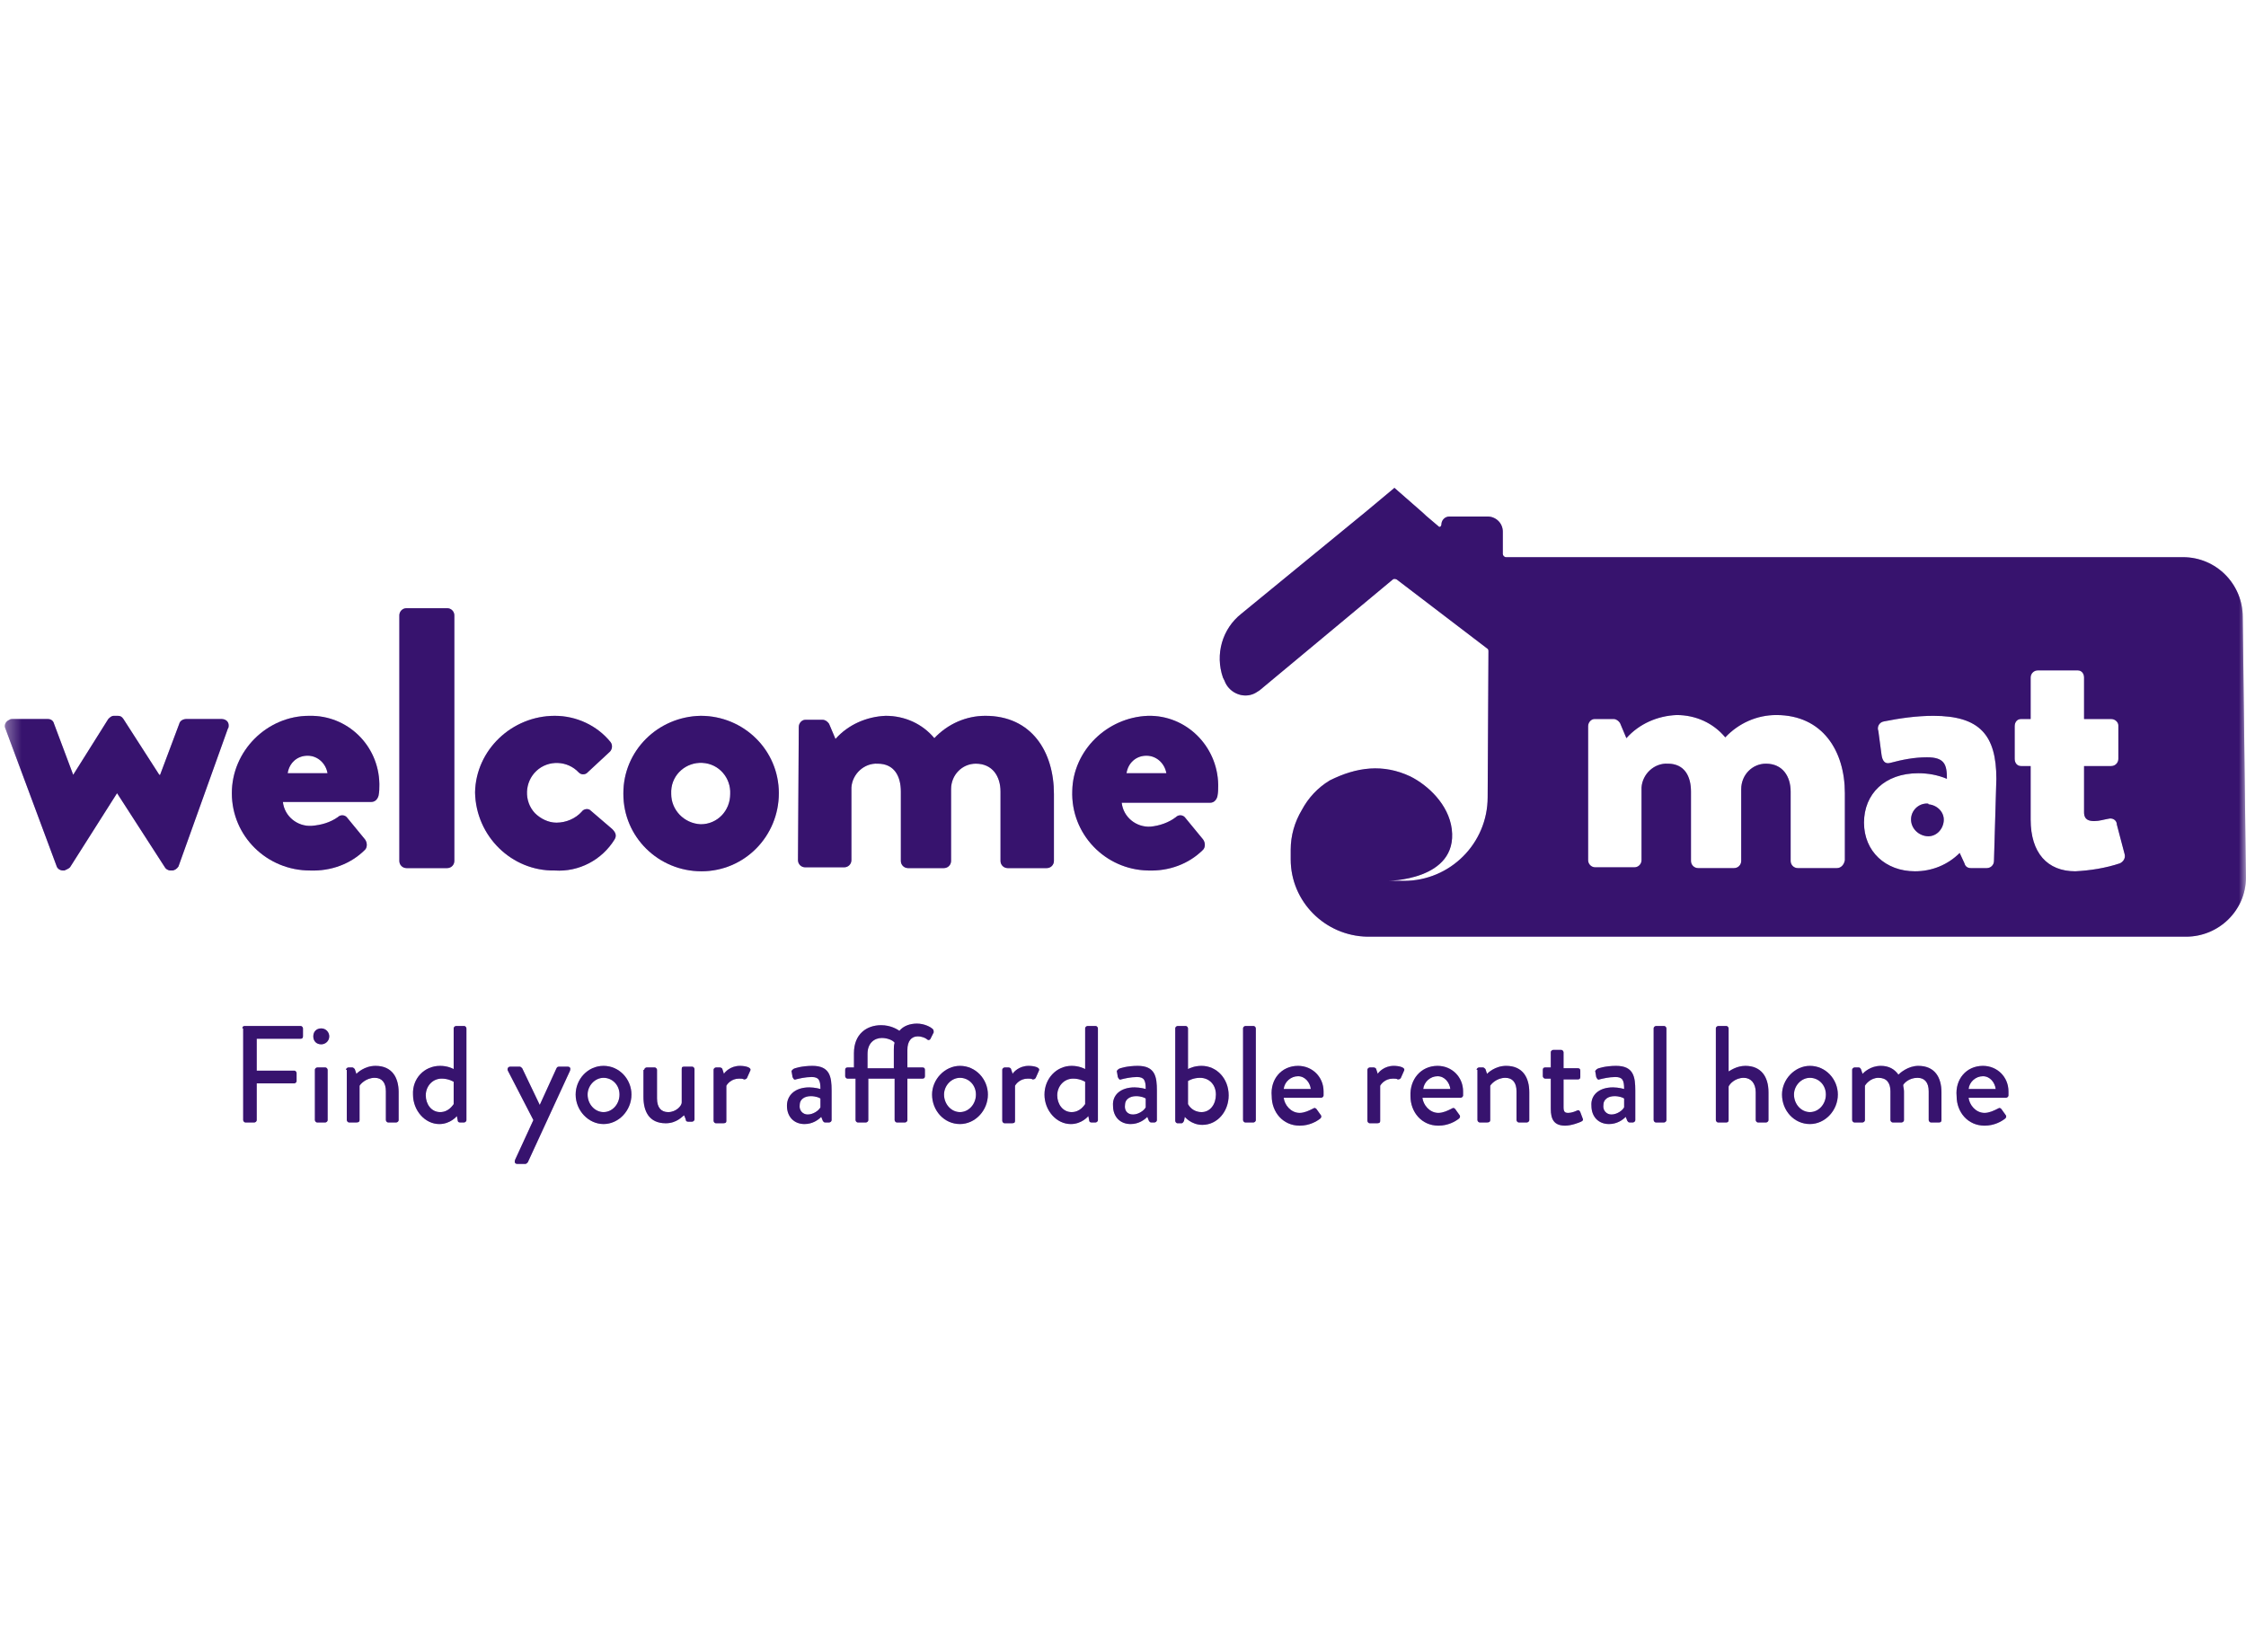 <svg width="155" height="114" viewBox="0 0 155 114" fill="none" xmlns="http://www.w3.org/2000/svg">
<g id="welcomeMat" clip-path="url(#clip0_493_4953)">
<g id="Clip path group">
<mask id="mask0_493_4953" style="mask-type:luminance" maskUnits="userSpaceOnUse" x="0" y="0" width="155" height="114">
<g id="clip0_1135_7239">
<path id="Vector" d="M154.999 0H0.332V114H154.999V0Z" fill="white"/>
</g>
</mask>
<g mask="url(#mask0_493_4953)">
<g id="Group">
<g id="Vector_2">
<path d="M132.985 55.458C132.379 55.458 131.884 55.953 131.884 56.559C131.884 57.164 132.379 57.659 132.985 57.714C133.59 57.769 134.085 57.274 134.14 56.669C134.195 56.063 133.7 55.568 133.095 55.513C133.095 55.458 133.04 55.458 132.985 55.458ZM132.985 55.458C132.379 55.458 131.884 55.953 131.884 56.559C131.884 57.164 132.379 57.659 132.985 57.714C133.59 57.769 134.085 57.274 134.14 56.669C134.195 56.063 133.7 55.568 133.095 55.513C133.095 55.458 133.04 55.458 132.985 55.458ZM154.775 42.582C154.775 40.326 152.959 38.455 150.648 38.455H103.931C103.821 38.455 103.711 38.345 103.711 38.235V36.694C103.711 36.089 103.216 35.649 102.666 35.649H100.024C99.694 35.649 99.474 35.924 99.474 36.199C99.474 36.254 99.419 36.364 99.364 36.364C99.309 36.364 99.309 36.364 99.254 36.309L98.153 35.374L98.429 35.594L96.228 33.668L96.173 33.723L94.192 35.374L85.663 42.362C84.342 43.407 83.847 45.168 84.397 46.764L84.507 46.984C84.782 47.754 85.663 48.195 86.433 47.919C86.598 47.864 86.763 47.754 86.928 47.644L96.118 39.996C96.173 39.941 96.283 39.941 96.393 39.996L102.666 44.783C102.721 44.838 102.721 44.893 102.721 44.948L102.666 55.018C102.666 58.209 100.079 60.795 96.888 60.795H95.732C95.732 60.795 100.63 60.795 100.189 57.219C99.969 55.513 98.539 54.192 97.328 53.587C95.457 52.707 93.641 52.927 91.771 53.862C90.945 54.358 90.285 55.073 89.845 55.898C89.35 56.724 89.074 57.659 89.074 58.65V59.31C89.074 62.226 91.44 64.592 94.357 64.647H150.868C153.124 64.647 154.995 62.831 154.995 60.575L154.775 42.582ZM126.767 59.915H124.07C123.795 59.915 123.575 59.695 123.575 59.42V54.633C123.575 53.587 123.025 52.707 121.869 52.707C120.934 52.707 120.164 53.477 120.164 54.468V59.42C120.164 59.695 119.944 59.915 119.668 59.915H117.192C116.917 59.915 116.697 59.695 116.697 59.42V54.633C116.697 53.587 116.257 52.707 115.101 52.707C114.166 52.652 113.34 53.422 113.285 54.358C113.285 54.413 113.285 54.413 113.285 54.468V59.365C113.285 59.64 113.065 59.86 112.79 59.86H110.094C109.819 59.86 109.599 59.64 109.599 59.365V50.12C109.599 49.845 109.819 49.625 110.039 49.625C110.039 49.625 110.039 49.625 110.094 49.625H111.36C111.525 49.625 111.69 49.735 111.8 49.9L112.24 50.946C113.12 49.956 114.386 49.405 115.707 49.35C117.027 49.35 118.238 49.9 119.063 50.891C119.999 49.9 121.264 49.35 122.585 49.35C125.776 49.35 127.317 51.826 127.317 54.743V59.365C127.262 59.695 127.042 59.915 126.767 59.915ZM137.607 59.42C137.607 59.695 137.387 59.915 137.111 59.915H136.011C135.791 59.915 135.626 59.805 135.571 59.585L135.241 58.87C134.415 59.695 133.315 60.135 132.159 60.135C130.123 60.135 128.638 58.76 128.638 56.779C128.638 54.798 130.068 53.367 132.379 53.367C133.04 53.367 133.7 53.477 134.36 53.752C134.36 52.762 134.195 52.267 132.985 52.267C132.104 52.267 131.279 52.432 130.453 52.652C130.068 52.762 129.903 52.487 129.848 52.101L129.628 50.451C129.518 50.176 129.683 49.845 130.013 49.79C131.114 49.57 132.269 49.405 133.425 49.405C136.616 49.405 137.772 50.726 137.772 53.752L137.607 59.42ZM146.301 59.585C145.31 59.915 144.265 60.08 143.219 60.135C141.293 60.135 140.138 58.87 140.138 56.559V52.872H139.477C139.202 52.872 139.037 52.652 139.037 52.377V50.12C139.037 49.845 139.202 49.625 139.477 49.625H140.138V46.764C140.138 46.489 140.358 46.269 140.633 46.269H143.384C143.659 46.269 143.824 46.489 143.824 46.764V49.625H145.695C145.97 49.625 146.191 49.845 146.191 50.066C146.191 50.066 146.191 50.066 146.191 50.12V52.377C146.191 52.652 145.97 52.872 145.695 52.872H143.824V56.063C143.824 56.614 144.21 56.669 144.54 56.669C144.87 56.669 145.2 56.559 145.53 56.504C145.75 56.448 146.025 56.559 146.081 56.834C146.081 56.834 146.081 56.834 146.081 56.889L146.631 58.98C146.686 59.255 146.521 59.475 146.301 59.585ZM132.985 55.458C132.379 55.458 131.884 55.953 131.884 56.559C131.884 57.164 132.379 57.659 132.985 57.714C133.59 57.769 134.085 57.274 134.14 56.669C134.195 56.063 133.7 55.568 133.095 55.513C133.095 55.458 133.04 55.458 132.985 55.458Z" fill="#5C1FB7"/>
<path d="M132.985 55.458C132.379 55.458 131.884 55.953 131.884 56.559C131.884 57.164 132.379 57.659 132.985 57.714C133.59 57.769 134.085 57.274 134.14 56.669C134.195 56.063 133.7 55.568 133.095 55.513C133.095 55.458 133.04 55.458 132.985 55.458ZM132.985 55.458C132.379 55.458 131.884 55.953 131.884 56.559C131.884 57.164 132.379 57.659 132.985 57.714C133.59 57.769 134.085 57.274 134.14 56.669C134.195 56.063 133.7 55.568 133.095 55.513C133.095 55.458 133.04 55.458 132.985 55.458ZM154.775 42.582C154.775 40.326 152.959 38.455 150.648 38.455H103.931C103.821 38.455 103.711 38.345 103.711 38.235V36.694C103.711 36.089 103.216 35.649 102.666 35.649H100.024C99.694 35.649 99.474 35.924 99.474 36.199C99.474 36.254 99.419 36.364 99.364 36.364C99.309 36.364 99.309 36.364 99.254 36.309L98.153 35.374L98.429 35.594L96.228 33.668L96.173 33.723L94.192 35.374L85.663 42.362C84.342 43.407 83.847 45.168 84.397 46.764L84.507 46.984C84.782 47.754 85.663 48.195 86.433 47.919C86.598 47.864 86.763 47.754 86.928 47.644L96.118 39.996C96.173 39.941 96.283 39.941 96.393 39.996L102.666 44.783C102.721 44.838 102.721 44.893 102.721 44.948L102.666 55.018C102.666 58.209 100.079 60.795 96.888 60.795H95.732C95.732 60.795 100.63 60.795 100.189 57.219C99.969 55.513 98.539 54.192 97.328 53.587C95.457 52.707 93.641 52.927 91.771 53.862C90.945 54.358 90.285 55.073 89.845 55.898C89.35 56.724 89.074 57.659 89.074 58.65V59.31C89.074 62.226 91.44 64.592 94.357 64.647H150.868C153.124 64.647 154.995 62.831 154.995 60.575L154.775 42.582ZM126.767 59.915H124.07C123.795 59.915 123.575 59.695 123.575 59.42V54.633C123.575 53.587 123.025 52.707 121.869 52.707C120.934 52.707 120.164 53.477 120.164 54.468V59.42C120.164 59.695 119.944 59.915 119.668 59.915H117.192C116.917 59.915 116.697 59.695 116.697 59.42V54.633C116.697 53.587 116.257 52.707 115.101 52.707C114.166 52.652 113.34 53.422 113.285 54.358C113.285 54.413 113.285 54.413 113.285 54.468V59.365C113.285 59.64 113.065 59.86 112.79 59.86H110.094C109.819 59.86 109.599 59.64 109.599 59.365V50.12C109.599 49.845 109.819 49.625 110.039 49.625C110.039 49.625 110.039 49.625 110.094 49.625H111.36C111.525 49.625 111.69 49.735 111.8 49.9L112.24 50.946C113.12 49.956 114.386 49.405 115.707 49.35C117.027 49.35 118.238 49.9 119.063 50.891C119.999 49.9 121.264 49.35 122.585 49.35C125.776 49.35 127.317 51.826 127.317 54.743V59.365C127.262 59.695 127.042 59.915 126.767 59.915ZM137.607 59.42C137.607 59.695 137.387 59.915 137.111 59.915H136.011C135.791 59.915 135.626 59.805 135.571 59.585L135.241 58.87C134.415 59.695 133.315 60.135 132.159 60.135C130.123 60.135 128.638 58.76 128.638 56.779C128.638 54.798 130.068 53.367 132.379 53.367C133.04 53.367 133.7 53.477 134.36 53.752C134.36 52.762 134.195 52.267 132.985 52.267C132.104 52.267 131.279 52.432 130.453 52.652C130.068 52.762 129.903 52.487 129.848 52.101L129.628 50.451C129.518 50.176 129.683 49.845 130.013 49.79C131.114 49.57 132.269 49.405 133.425 49.405C136.616 49.405 137.772 50.726 137.772 53.752L137.607 59.42ZM146.301 59.585C145.31 59.915 144.265 60.08 143.219 60.135C141.293 60.135 140.138 58.87 140.138 56.559V52.872H139.477C139.202 52.872 139.037 52.652 139.037 52.377V50.12C139.037 49.845 139.202 49.625 139.477 49.625H140.138V46.764C140.138 46.489 140.358 46.269 140.633 46.269H143.384C143.659 46.269 143.824 46.489 143.824 46.764V49.625H145.695C145.97 49.625 146.191 49.845 146.191 50.066C146.191 50.066 146.191 50.066 146.191 50.12V52.377C146.191 52.652 145.97 52.872 145.695 52.872H143.824V56.063C143.824 56.614 144.21 56.669 144.54 56.669C144.87 56.669 145.2 56.559 145.53 56.504C145.75 56.448 146.025 56.559 146.081 56.834C146.081 56.834 146.081 56.834 146.081 56.889L146.631 58.98C146.686 59.255 146.521 59.475 146.301 59.585ZM132.985 55.458C132.379 55.458 131.884 55.953 131.884 56.559C131.884 57.164 132.379 57.659 132.985 57.714C133.59 57.769 134.085 57.274 134.14 56.669C134.195 56.063 133.7 55.568 133.095 55.513C133.095 55.458 133.04 55.458 132.985 55.458Z" fill="black" fill-opacity="0.4"/>
</g>
<g id="Vector_3">
<path d="M0.374 50.286C0.264 50.066 0.374 49.791 0.649 49.68C0.704 49.625 0.814 49.625 0.869 49.625H3.291C3.511 49.625 3.676 49.735 3.731 49.956L5.051 53.477L7.472 49.625C7.583 49.515 7.693 49.405 7.858 49.405H8.133C8.298 49.405 8.408 49.46 8.518 49.625L10.994 53.477H11.049L12.37 49.956C12.425 49.735 12.645 49.625 12.865 49.625H15.286C15.561 49.625 15.781 49.791 15.781 50.066C15.781 50.121 15.781 50.231 15.726 50.286L12.315 59.805C12.205 59.97 12.04 60.08 11.874 60.08H11.764C11.599 60.08 11.434 59.97 11.379 59.86L8.078 54.743L4.831 59.86C4.721 59.97 4.556 60.025 4.446 60.08H4.336C4.171 60.08 3.951 59.97 3.896 59.75L0.374 50.286Z" fill="#5C1FB7"/>
<path d="M0.374 50.286C0.264 50.066 0.374 49.791 0.649 49.68C0.704 49.625 0.814 49.625 0.869 49.625H3.291C3.511 49.625 3.676 49.735 3.731 49.956L5.051 53.477L7.472 49.625C7.583 49.515 7.693 49.405 7.858 49.405H8.133C8.298 49.405 8.408 49.46 8.518 49.625L10.994 53.477H11.049L12.37 49.956C12.425 49.735 12.645 49.625 12.865 49.625H15.286C15.561 49.625 15.781 49.791 15.781 50.066C15.781 50.121 15.781 50.231 15.726 50.286L12.315 59.805C12.205 59.97 12.04 60.08 11.874 60.08H11.764C11.599 60.08 11.434 59.97 11.379 59.86L8.078 54.743L4.831 59.86C4.721 59.97 4.556 60.025 4.446 60.08H4.336C4.171 60.08 3.951 59.97 3.896 59.75L0.374 50.286Z" fill="black" fill-opacity="0.4"/>
</g>
<g id="Vector_4">
<path d="M21.337 49.405C23.979 49.35 26.125 51.441 26.18 54.083C26.18 54.138 26.18 54.138 26.18 54.193C26.18 54.413 26.18 54.633 26.125 54.908C26.07 55.128 25.905 55.348 25.629 55.348H19.522C19.632 56.339 20.512 57.054 21.503 56.999C22.163 56.944 22.768 56.779 23.318 56.394C23.483 56.228 23.759 56.228 23.924 56.394L25.189 57.934C25.354 58.154 25.354 58.484 25.189 58.65C24.199 59.64 22.823 60.135 21.392 60.08C18.421 60.08 16 57.714 16 54.743C16 51.827 18.421 49.405 21.337 49.405ZM22.603 53.367C22.493 52.707 21.943 52.157 21.227 52.157C20.512 52.157 19.962 52.652 19.852 53.367H22.603Z" fill="#5C1FB7"/>
<path d="M21.337 49.405C23.979 49.35 26.125 51.441 26.18 54.083C26.18 54.138 26.18 54.138 26.18 54.193C26.18 54.413 26.18 54.633 26.125 54.908C26.07 55.128 25.905 55.348 25.629 55.348H19.522C19.632 56.339 20.512 57.054 21.503 56.999C22.163 56.944 22.768 56.779 23.318 56.394C23.483 56.228 23.759 56.228 23.924 56.394L25.189 57.934C25.354 58.154 25.354 58.484 25.189 58.65C24.199 59.64 22.823 60.135 21.392 60.08C18.421 60.08 16 57.714 16 54.743C16 51.827 18.421 49.405 21.337 49.405ZM22.603 53.367C22.493 52.707 21.943 52.157 21.227 52.157C20.512 52.157 19.962 52.652 19.852 53.367H22.603Z" fill="black" fill-opacity="0.4"/>
</g>
<g id="Vector_5">
<path d="M27.559 42.472C27.559 42.197 27.779 41.977 28.054 41.977H30.86C31.135 41.977 31.355 42.197 31.355 42.472V59.42C31.355 59.695 31.135 59.915 30.86 59.915H28.054C27.779 59.915 27.559 59.695 27.559 59.42V42.472Z" fill="#5C1FB7"/>
<path d="M27.559 42.472C27.559 42.197 27.779 41.977 28.054 41.977H30.86C31.135 41.977 31.355 42.197 31.355 42.472V59.42C31.355 59.695 31.135 59.915 30.86 59.915H28.054C27.779 59.915 27.559 59.695 27.559 59.42V42.472Z" fill="black" fill-opacity="0.4"/>
</g>
<g id="Vector_6">
<path d="M38.288 49.405C39.773 49.405 41.204 50.066 42.139 51.221C42.304 51.441 42.249 51.771 42.029 51.936L40.489 53.367C40.324 53.477 40.103 53.477 39.938 53.312C39.168 52.487 37.847 52.432 37.022 53.202C36.197 53.972 36.142 55.293 36.912 56.118C37.297 56.504 37.847 56.779 38.398 56.779C39.058 56.779 39.718 56.504 40.158 56.008C40.269 55.843 40.544 55.788 40.709 55.898L42.249 57.219C42.47 57.439 42.58 57.659 42.415 57.934C41.534 59.365 39.938 60.19 38.288 60.08C35.316 60.135 32.84 57.714 32.785 54.688C32.84 51.771 35.316 49.405 38.288 49.405Z" fill="#5C1FB7"/>
<path d="M38.288 49.405C39.773 49.405 41.204 50.066 42.139 51.221C42.304 51.441 42.249 51.771 42.029 51.936L40.489 53.367C40.324 53.477 40.103 53.477 39.938 53.312C39.168 52.487 37.847 52.432 37.022 53.202C36.197 53.972 36.142 55.293 36.912 56.118C37.297 56.504 37.847 56.779 38.398 56.779C39.058 56.779 39.718 56.504 40.158 56.008C40.269 55.843 40.544 55.788 40.709 55.898L42.249 57.219C42.47 57.439 42.58 57.659 42.415 57.934C41.534 59.365 39.938 60.19 38.288 60.08C35.316 60.135 32.84 57.714 32.785 54.688C32.84 51.771 35.316 49.405 38.288 49.405Z" fill="black" fill-opacity="0.4"/>
</g>
<g id="Vector_7">
<path d="M48.357 49.405C51.328 49.405 53.749 51.771 53.749 54.743C53.749 57.714 51.383 60.135 48.412 60.135C45.441 60.135 43.02 57.769 43.02 54.798V54.743C43.02 51.826 45.386 49.46 48.357 49.405ZM48.357 56.889C49.513 56.889 50.393 55.953 50.393 54.798C50.448 53.697 49.623 52.707 48.467 52.652C47.367 52.597 46.376 53.422 46.321 54.578C46.321 54.633 46.321 54.743 46.321 54.798C46.321 55.898 47.202 56.834 48.357 56.889Z" fill="#5C1FB7"/>
<path d="M48.357 49.405C51.328 49.405 53.749 51.771 53.749 54.743C53.749 57.714 51.383 60.135 48.412 60.135C45.441 60.135 43.02 57.769 43.02 54.798V54.743C43.02 51.826 45.386 49.46 48.357 49.405ZM48.357 56.889C49.513 56.889 50.393 55.953 50.393 54.798C50.448 53.697 49.623 52.707 48.467 52.652C47.367 52.597 46.376 53.422 46.321 54.578C46.321 54.633 46.321 54.743 46.321 54.798C46.321 55.898 47.202 56.834 48.357 56.889Z" fill="black" fill-opacity="0.4"/>
</g>
<g id="Vector_8">
<path d="M55.125 50.176C55.125 49.901 55.345 49.68 55.566 49.68C55.566 49.68 55.566 49.68 55.621 49.68H56.776C56.941 49.68 57.106 49.791 57.216 49.956L57.657 51.001C58.537 50.011 59.803 49.46 61.123 49.405C62.444 49.405 63.654 49.956 64.48 50.946C65.415 49.956 66.681 49.405 68.001 49.405C71.193 49.405 72.733 51.881 72.733 54.798V59.42C72.733 59.695 72.513 59.915 72.238 59.915H69.542C69.267 59.915 69.047 59.695 69.047 59.42V54.633C69.047 53.587 68.496 52.707 67.341 52.707C66.406 52.707 65.635 53.477 65.635 54.468V59.42C65.635 59.695 65.415 59.915 65.14 59.915H62.664C62.389 59.915 62.169 59.695 62.169 59.42V54.633C62.169 53.587 61.728 52.707 60.573 52.707C59.637 52.652 58.812 53.422 58.757 54.358C58.757 54.413 58.757 54.413 58.757 54.468V59.365C58.757 59.64 58.537 59.86 58.262 59.86H55.566C55.29 59.86 55.07 59.64 55.07 59.365L55.125 50.176Z" fill="#5C1FB7"/>
<path d="M55.125 50.176C55.125 49.901 55.345 49.68 55.566 49.68C55.566 49.68 55.566 49.68 55.621 49.68H56.776C56.941 49.68 57.106 49.791 57.216 49.956L57.657 51.001C58.537 50.011 59.803 49.46 61.123 49.405C62.444 49.405 63.654 49.956 64.48 50.946C65.415 49.956 66.681 49.405 68.001 49.405C71.193 49.405 72.733 51.881 72.733 54.798V59.42C72.733 59.695 72.513 59.915 72.238 59.915H69.542C69.267 59.915 69.047 59.695 69.047 59.42V54.633C69.047 53.587 68.496 52.707 67.341 52.707C66.406 52.707 65.635 53.477 65.635 54.468V59.42C65.635 59.695 65.415 59.915 65.14 59.915H62.664C62.389 59.915 62.169 59.695 62.169 59.42V54.633C62.169 53.587 61.728 52.707 60.573 52.707C59.637 52.652 58.812 53.422 58.757 54.358C58.757 54.413 58.757 54.413 58.757 54.468V59.365C58.757 59.64 58.537 59.86 58.262 59.86H55.566C55.29 59.86 55.07 59.64 55.07 59.365L55.125 50.176Z" fill="black" fill-opacity="0.4"/>
</g>
<g id="Vector_9">
<path d="M79.227 49.405C81.868 49.35 84.014 51.496 84.069 54.138C84.069 54.193 84.069 54.193 84.069 54.248C84.069 54.468 84.069 54.688 84.014 54.963C83.959 55.183 83.794 55.403 83.519 55.403H77.411C77.521 56.394 78.402 57.109 79.392 57.054C79.998 56.999 80.658 56.779 81.153 56.394C81.318 56.228 81.593 56.228 81.758 56.394L83.024 57.934C83.189 58.154 83.189 58.484 83.024 58.65C82.034 59.64 80.658 60.135 79.227 60.08C76.256 60.025 73.89 57.549 74 54.578C74.055 51.826 76.366 49.515 79.227 49.405ZM80.493 53.367C80.383 52.707 79.832 52.157 79.117 52.157C78.402 52.157 77.852 52.652 77.742 53.367H80.493Z" fill="#5C1FB7"/>
<path d="M79.227 49.405C81.868 49.35 84.014 51.496 84.069 54.138C84.069 54.193 84.069 54.193 84.069 54.248C84.069 54.468 84.069 54.688 84.014 54.963C83.959 55.183 83.794 55.403 83.519 55.403H77.411C77.521 56.394 78.402 57.109 79.392 57.054C79.998 56.999 80.658 56.779 81.153 56.394C81.318 56.228 81.593 56.228 81.758 56.394L83.024 57.934C83.189 58.154 83.189 58.484 83.024 58.65C82.034 59.64 80.658 60.135 79.227 60.08C76.256 60.025 73.89 57.549 74 54.578C74.055 51.826 76.366 49.515 79.227 49.405ZM80.493 53.367C80.383 52.707 79.832 52.157 79.117 52.157C78.402 52.157 77.852 52.652 77.742 53.367H80.493Z" fill="black" fill-opacity="0.4"/>
</g>
<g id="Vector_10">
<path d="M16.727 70.978C16.727 70.868 16.782 70.812 16.892 70.812H20.743C20.854 70.812 20.909 70.922 20.909 70.978V71.528C20.909 71.638 20.854 71.693 20.743 71.693H17.717V73.894H20.303C20.413 73.894 20.468 74.004 20.468 74.059V74.609C20.468 74.719 20.358 74.774 20.303 74.774H17.717V77.305C17.717 77.415 17.607 77.471 17.552 77.471H16.947C16.837 77.471 16.782 77.361 16.782 77.305V70.978H16.727Z" fill="#5C1FB7"/>
<path d="M16.727 70.978C16.727 70.868 16.782 70.812 16.892 70.812H20.743C20.854 70.812 20.909 70.922 20.909 70.978V71.528C20.909 71.638 20.854 71.693 20.743 71.693H17.717V73.894H20.303C20.413 73.894 20.468 74.004 20.468 74.059V74.609C20.468 74.719 20.358 74.774 20.303 74.774H17.717V77.305C17.717 77.415 17.607 77.471 17.552 77.471H16.947C16.837 77.471 16.782 77.361 16.782 77.305V70.978H16.727Z" fill="black" fill-opacity="0.4"/>
</g>
<g id="Vector_11">
<path d="M21.621 71.528C21.621 71.198 21.841 70.978 22.171 70.978C22.502 70.978 22.722 71.253 22.722 71.528C22.722 71.858 22.447 72.078 22.171 72.078C21.841 72.078 21.621 71.858 21.621 71.528ZM21.731 73.839C21.731 73.729 21.841 73.674 21.896 73.674H22.447C22.556 73.674 22.611 73.784 22.611 73.839V77.305C22.611 77.415 22.502 77.471 22.447 77.471H21.896C21.786 77.471 21.731 77.361 21.731 77.305V73.839Z" fill="#5C1FB7"/>
<path d="M21.621 71.528C21.621 71.198 21.841 70.978 22.171 70.978C22.502 70.978 22.722 71.253 22.722 71.528C22.722 71.858 22.447 72.078 22.171 72.078C21.841 72.078 21.621 71.858 21.621 71.528ZM21.731 73.839C21.731 73.729 21.841 73.674 21.896 73.674H22.447C22.556 73.674 22.611 73.784 22.611 73.839V77.305C22.611 77.415 22.502 77.471 22.447 77.471H21.896C21.786 77.471 21.731 77.361 21.731 77.305V73.839Z" fill="black" fill-opacity="0.4"/>
</g>
<g id="Vector_12">
<path d="M23.879 73.839C23.879 73.729 23.989 73.674 24.044 73.674H24.319C24.374 73.674 24.429 73.728 24.484 73.784L24.594 74.114C24.649 74.059 25.145 73.564 25.915 73.564C27.07 73.564 27.511 74.389 27.511 75.379V77.305C27.511 77.415 27.401 77.47 27.346 77.47H26.795C26.685 77.47 26.63 77.36 26.63 77.305V75.324C26.63 74.719 26.355 74.389 25.86 74.389C25.255 74.389 24.869 74.829 24.814 74.939V77.305C24.814 77.415 24.759 77.47 24.594 77.47H24.099C23.989 77.47 23.934 77.36 23.934 77.305V73.839H23.879Z" fill="#5C1FB7"/>
<path d="M23.879 73.839C23.879 73.729 23.989 73.674 24.044 73.674H24.319C24.374 73.674 24.429 73.728 24.484 73.784L24.594 74.114C24.649 74.059 25.145 73.564 25.915 73.564C27.07 73.564 27.511 74.389 27.511 75.379V77.305C27.511 77.415 27.401 77.47 27.346 77.47H26.795C26.685 77.47 26.63 77.36 26.63 77.305V75.324C26.63 74.719 26.355 74.389 25.86 74.389C25.255 74.389 24.869 74.829 24.814 74.939V77.305C24.814 77.415 24.759 77.47 24.594 77.47H24.099C23.989 77.47 23.934 77.36 23.934 77.305V73.839H23.879Z" fill="black" fill-opacity="0.4"/>
</g>
<g id="Vector_13">
<path d="M30.373 73.564C30.869 73.564 31.199 73.729 31.309 73.784V70.978C31.309 70.868 31.419 70.812 31.474 70.812H32.024C32.134 70.812 32.189 70.922 32.189 70.978V77.305C32.189 77.415 32.079 77.471 32.024 77.471H31.749C31.639 77.471 31.584 77.415 31.584 77.305L31.529 77.03C31.529 77.03 31.089 77.581 30.318 77.581C29.328 77.581 28.503 76.645 28.503 75.545C28.448 74.444 29.273 73.564 30.373 73.564ZM30.373 76.755C30.979 76.755 31.254 76.26 31.309 76.205V74.664C31.309 74.664 30.979 74.444 30.483 74.444C29.823 74.444 29.383 74.994 29.383 75.6C29.383 76.205 29.768 76.755 30.373 76.755Z" fill="#5C1FB7"/>
<path d="M30.373 73.564C30.869 73.564 31.199 73.729 31.309 73.784V70.978C31.309 70.868 31.419 70.812 31.474 70.812H32.024C32.134 70.812 32.189 70.922 32.189 70.978V77.305C32.189 77.415 32.079 77.471 32.024 77.471H31.749C31.639 77.471 31.584 77.415 31.584 77.305L31.529 77.03C31.529 77.03 31.089 77.581 30.318 77.581C29.328 77.581 28.503 76.645 28.503 75.545C28.448 74.444 29.273 73.564 30.373 73.564ZM30.373 76.755C30.979 76.755 31.254 76.26 31.309 76.205V74.664C31.309 74.664 30.979 74.444 30.483 74.444C29.823 74.444 29.383 74.994 29.383 75.6C29.383 76.205 29.768 76.755 30.373 76.755Z" fill="black" fill-opacity="0.4"/>
</g>
<g id="Vector_14">
<path d="M35.048 73.894C34.993 73.784 35.048 73.619 35.213 73.619H35.873C35.928 73.619 35.983 73.674 36.038 73.729L37.249 76.26L38.404 73.729C38.459 73.619 38.515 73.619 38.625 73.619H39.175C39.34 73.619 39.395 73.729 39.34 73.894L36.424 80.222C36.369 80.277 36.314 80.332 36.258 80.332H35.708C35.543 80.332 35.488 80.222 35.543 80.057L36.809 77.306L35.048 73.894Z" fill="#5C1FB7"/>
<path d="M35.048 73.894C34.993 73.784 35.048 73.619 35.213 73.619H35.873C35.928 73.619 35.983 73.674 36.038 73.729L37.249 76.26L38.404 73.729C38.459 73.619 38.515 73.619 38.625 73.619H39.175C39.34 73.619 39.395 73.729 39.34 73.894L36.424 80.222C36.369 80.277 36.314 80.332 36.258 80.332H35.708C35.543 80.332 35.488 80.222 35.543 80.057L36.809 77.306L35.048 73.894Z" fill="black" fill-opacity="0.4"/>
</g>
<g id="Vector_15">
<path d="M41.652 73.564C42.753 73.564 43.578 74.499 43.578 75.544C43.578 76.645 42.698 77.58 41.652 77.58C40.607 77.58 39.727 76.645 39.727 75.544C39.727 74.499 40.552 73.564 41.652 73.564ZM41.652 76.755C42.258 76.755 42.753 76.205 42.753 75.544C42.753 74.884 42.258 74.389 41.652 74.389C41.047 74.389 40.552 74.939 40.552 75.544C40.552 76.205 41.047 76.755 41.652 76.755Z" fill="#5C1FB7"/>
<path d="M41.652 73.564C42.753 73.564 43.578 74.499 43.578 75.544C43.578 76.645 42.698 77.58 41.652 77.58C40.607 77.58 39.727 76.645 39.727 75.544C39.727 74.499 40.552 73.564 41.652 73.564ZM41.652 76.755C42.258 76.755 42.753 76.205 42.753 75.544C42.753 74.884 42.258 74.389 41.652 74.389C41.047 74.389 40.552 74.939 40.552 75.544C40.552 76.205 41.047 76.755 41.652 76.755Z" fill="black" fill-opacity="0.4"/>
</g>
<g id="Vector_16">
<path d="M44.461 73.839C44.461 73.729 44.571 73.674 44.626 73.674H45.177C45.287 73.674 45.342 73.784 45.342 73.839V75.82C45.342 76.425 45.617 76.756 46.112 76.756C46.662 76.756 47.047 76.315 47.047 76.095V73.784C47.047 73.619 47.102 73.619 47.268 73.619H47.763C47.873 73.619 47.928 73.729 47.928 73.784V77.251C47.928 77.361 47.818 77.416 47.763 77.416H47.488C47.378 77.416 47.323 77.361 47.323 77.251L47.212 76.976C47.102 77.031 46.717 77.526 45.947 77.526C44.791 77.526 44.406 76.701 44.406 75.71V73.839H44.461Z" fill="#5C1FB7"/>
<path d="M44.461 73.839C44.461 73.729 44.571 73.674 44.626 73.674H45.177C45.287 73.674 45.342 73.784 45.342 73.839V75.82C45.342 76.425 45.617 76.756 46.112 76.756C46.662 76.756 47.047 76.315 47.047 76.095V73.784C47.047 73.619 47.102 73.619 47.268 73.619H47.763C47.873 73.619 47.928 73.729 47.928 73.784V77.251C47.928 77.361 47.818 77.416 47.763 77.416H47.488C47.378 77.416 47.323 77.361 47.323 77.251L47.212 76.976C47.102 77.031 46.717 77.526 45.947 77.526C44.791 77.526 44.406 76.701 44.406 75.71V73.839H44.461Z" fill="black" fill-opacity="0.4"/>
</g>
<g id="Vector_17">
<path d="M49.246 73.839C49.246 73.729 49.356 73.674 49.411 73.674H49.686C49.741 73.674 49.851 73.728 49.851 73.784L49.961 74.114C50.016 74.004 50.402 73.564 51.062 73.564C51.447 73.564 51.887 73.674 51.777 73.894L51.557 74.389C51.502 74.499 51.392 74.499 51.337 74.499C51.282 74.444 51.117 74.444 51.007 74.444C50.457 74.444 50.181 74.829 50.127 74.939V77.36C50.127 77.525 50.016 77.525 49.851 77.525H49.411C49.301 77.525 49.246 77.415 49.246 77.36V73.839Z" fill="#5C1FB7"/>
<path d="M49.246 73.839C49.246 73.729 49.356 73.674 49.411 73.674H49.686C49.741 73.674 49.851 73.728 49.851 73.784L49.961 74.114C50.016 74.004 50.402 73.564 51.062 73.564C51.447 73.564 51.887 73.674 51.777 73.894L51.557 74.389C51.502 74.499 51.392 74.499 51.337 74.499C51.282 74.444 51.117 74.444 51.007 74.444C50.457 74.444 50.181 74.829 50.127 74.939V77.36C50.127 77.525 50.016 77.525 49.851 77.525H49.411C49.301 77.525 49.246 77.415 49.246 77.36V73.839Z" fill="black" fill-opacity="0.4"/>
</g>
<g id="Vector_18">
<path d="M55.849 75.049C56.234 75.049 56.62 75.159 56.62 75.159C56.62 74.554 56.51 74.334 56.014 74.334C55.574 74.334 55.134 74.444 54.914 74.499C54.804 74.554 54.749 74.444 54.694 74.334L54.639 74.004C54.584 73.894 54.694 73.839 54.749 73.784C54.804 73.728 55.354 73.564 56.069 73.564C57.28 73.564 57.39 74.334 57.39 75.269V77.305C57.39 77.415 57.28 77.47 57.225 77.47H56.95C56.84 77.47 56.84 77.415 56.785 77.36L56.675 77.085C56.455 77.305 56.069 77.58 55.519 77.58C54.804 77.58 54.309 77.085 54.309 76.315C54.309 75.599 54.859 75.049 55.849 75.049ZM55.739 76.92C56.124 76.92 56.51 76.645 56.62 76.425V75.82C56.565 75.764 56.289 75.654 55.959 75.654C55.519 75.654 55.189 75.874 55.189 76.26C55.134 76.645 55.409 76.92 55.739 76.92Z" fill="#5C1FB7"/>
<path d="M55.849 75.049C56.234 75.049 56.62 75.159 56.62 75.159C56.62 74.554 56.51 74.334 56.014 74.334C55.574 74.334 55.134 74.444 54.914 74.499C54.804 74.554 54.749 74.444 54.694 74.334L54.639 74.004C54.584 73.894 54.694 73.839 54.749 73.784C54.804 73.728 55.354 73.564 56.069 73.564C57.28 73.564 57.39 74.334 57.39 75.269V77.305C57.39 77.415 57.28 77.47 57.225 77.47H56.95C56.84 77.47 56.84 77.415 56.785 77.36L56.675 77.085C56.455 77.305 56.069 77.58 55.519 77.58C54.804 77.58 54.309 77.085 54.309 76.315C54.309 75.599 54.859 75.049 55.849 75.049ZM55.739 76.92C56.124 76.92 56.51 76.645 56.62 76.425V75.82C56.565 75.764 56.289 75.654 55.959 75.654C55.519 75.654 55.189 75.874 55.189 76.26C55.134 76.645 55.409 76.92 55.739 76.92Z" fill="black" fill-opacity="0.4"/>
</g>
<g id="Vector_19">
<path d="M58.933 74.444H58.493C58.383 74.444 58.328 74.334 58.328 74.279V73.839C58.328 73.729 58.383 73.674 58.493 73.674H58.933V72.683C58.933 71.363 59.814 70.757 60.804 70.757C61.465 70.757 61.905 71.033 62.07 71.143C62.345 70.812 62.785 70.647 63.28 70.647C63.776 70.647 64.216 70.868 64.381 71.033C64.436 71.088 64.436 71.198 64.436 71.253L64.216 71.693C64.161 71.803 64.051 71.803 63.996 71.748C63.886 71.638 63.611 71.528 63.335 71.528C62.895 71.528 62.62 71.858 62.62 72.463V73.674H63.666C63.776 73.674 63.831 73.729 63.831 73.839V74.279C63.831 74.389 63.776 74.444 63.666 74.444H62.62V77.305C62.62 77.416 62.51 77.471 62.455 77.471H61.905C61.795 77.471 61.74 77.361 61.74 77.305V74.444H59.924V77.305C59.924 77.416 59.814 77.471 59.759 77.471H59.209C59.099 77.471 59.043 77.361 59.043 77.305V74.444H58.933ZM61.685 73.674V72.463C61.685 72.298 61.685 72.133 61.74 71.968C61.63 71.803 61.245 71.638 60.859 71.638C60.364 71.638 59.869 71.968 59.869 72.738V73.729H61.685V73.674Z" fill="#5C1FB7"/>
<path d="M58.933 74.444H58.493C58.383 74.444 58.328 74.334 58.328 74.279V73.839C58.328 73.729 58.383 73.674 58.493 73.674H58.933V72.683C58.933 71.363 59.814 70.757 60.804 70.757C61.465 70.757 61.905 71.033 62.07 71.143C62.345 70.812 62.785 70.647 63.28 70.647C63.776 70.647 64.216 70.868 64.381 71.033C64.436 71.088 64.436 71.198 64.436 71.253L64.216 71.693C64.161 71.803 64.051 71.803 63.996 71.748C63.886 71.638 63.611 71.528 63.335 71.528C62.895 71.528 62.62 71.858 62.62 72.463V73.674H63.666C63.776 73.674 63.831 73.729 63.831 73.839V74.279C63.831 74.389 63.776 74.444 63.666 74.444H62.62V77.305C62.62 77.416 62.51 77.471 62.455 77.471H61.905C61.795 77.471 61.74 77.361 61.74 77.305V74.444H59.924V77.305C59.924 77.416 59.814 77.471 59.759 77.471H59.209C59.099 77.471 59.043 77.361 59.043 77.305V74.444H58.933ZM61.685 73.674V72.463C61.685 72.298 61.685 72.133 61.74 71.968C61.63 71.803 61.245 71.638 60.859 71.638C60.364 71.638 59.869 71.968 59.869 72.738V73.729H61.685V73.674Z" fill="black" fill-opacity="0.4"/>
</g>
<g id="Vector_20">
<path d="M66.25 73.564C67.351 73.564 68.176 74.499 68.176 75.544C68.176 76.645 67.296 77.58 66.25 77.58C65.15 77.58 64.324 76.645 64.324 75.544C64.324 74.499 65.205 73.564 66.25 73.564ZM66.25 76.755C66.855 76.755 67.351 76.205 67.351 75.544C67.351 74.884 66.855 74.389 66.25 74.389C65.645 74.389 65.15 74.939 65.15 75.544C65.15 76.205 65.645 76.755 66.25 76.755Z" fill="#5C1FB7"/>
<path d="M66.25 73.564C67.351 73.564 68.176 74.499 68.176 75.544C68.176 76.645 67.296 77.58 66.25 77.58C65.15 77.58 64.324 76.645 64.324 75.544C64.324 74.499 65.205 73.564 66.25 73.564ZM66.25 76.755C66.855 76.755 67.351 76.205 67.351 75.544C67.351 74.884 66.855 74.389 66.25 74.389C65.645 74.389 65.15 74.939 65.15 75.544C65.15 76.205 65.645 76.755 66.25 76.755Z" fill="black" fill-opacity="0.4"/>
</g>
<g id="Vector_21">
<path d="M69.168 73.839C69.168 73.729 69.278 73.674 69.333 73.674H69.608C69.663 73.674 69.773 73.728 69.773 73.784L69.883 74.114C69.938 74.004 70.323 73.564 70.984 73.564C71.369 73.564 71.809 73.674 71.699 73.894L71.479 74.389C71.424 74.499 71.314 74.499 71.259 74.499C71.204 74.444 71.039 74.444 70.929 74.444C70.379 74.444 70.103 74.829 70.048 74.939V77.36C70.048 77.525 69.938 77.525 69.773 77.525H69.333C69.223 77.525 69.168 77.415 69.168 77.36V73.839Z" fill="#5C1FB7"/>
<path d="M69.168 73.839C69.168 73.729 69.278 73.674 69.333 73.674H69.608C69.663 73.674 69.773 73.728 69.773 73.784L69.883 74.114C69.938 74.004 70.323 73.564 70.984 73.564C71.369 73.564 71.809 73.674 71.699 73.894L71.479 74.389C71.424 74.499 71.314 74.499 71.259 74.499C71.204 74.444 71.039 74.444 70.929 74.444C70.379 74.444 70.103 74.829 70.048 74.939V77.36C70.048 77.525 69.938 77.525 69.773 77.525H69.333C69.223 77.525 69.168 77.415 69.168 77.36V73.839Z" fill="black" fill-opacity="0.4"/>
</g>
<g id="Vector_22">
<path d="M73.953 73.564C74.448 73.564 74.778 73.729 74.888 73.784V70.978C74.888 70.868 74.998 70.812 75.053 70.812H75.604C75.714 70.812 75.769 70.922 75.769 70.978V77.305C75.769 77.415 75.659 77.471 75.604 77.471H75.329C75.219 77.471 75.163 77.415 75.163 77.305L75.108 77.03C75.108 77.03 74.668 77.581 73.898 77.581C72.907 77.581 72.082 76.645 72.082 75.545C72.082 74.444 72.907 73.564 73.953 73.564ZM73.953 76.755C74.558 76.755 74.833 76.26 74.888 76.205V74.664C74.888 74.664 74.558 74.444 74.063 74.444C73.403 74.444 72.962 74.994 72.962 75.6C72.962 76.205 73.348 76.755 73.953 76.755Z" fill="#5C1FB7"/>
<path d="M73.953 73.564C74.448 73.564 74.778 73.729 74.888 73.784V70.978C74.888 70.868 74.998 70.812 75.053 70.812H75.604C75.714 70.812 75.769 70.922 75.769 70.978V77.305C75.769 77.415 75.659 77.471 75.604 77.471H75.329C75.219 77.471 75.163 77.415 75.163 77.305L75.108 77.03C75.108 77.03 74.668 77.581 73.898 77.581C72.907 77.581 72.082 76.645 72.082 75.545C72.082 74.444 72.907 73.564 73.953 73.564ZM73.953 76.755C74.558 76.755 74.833 76.26 74.888 76.205V74.664C74.888 74.664 74.558 74.444 74.063 74.444C73.403 74.444 72.962 74.994 72.962 75.6C72.962 76.205 73.348 76.755 73.953 76.755Z" fill="black" fill-opacity="0.4"/>
</g>
<g id="Vector_23">
<path d="M78.298 75.049C78.683 75.049 79.068 75.159 79.068 75.159C79.068 74.554 78.958 74.334 78.463 74.334C78.023 74.334 77.583 74.444 77.363 74.499C77.253 74.554 77.198 74.444 77.142 74.334L77.088 74.004C77.032 73.894 77.142 73.839 77.198 73.784C77.253 73.728 77.803 73.564 78.518 73.564C79.729 73.564 79.839 74.334 79.839 75.269V77.305C79.839 77.415 79.729 77.47 79.674 77.47H79.454C79.344 77.47 79.344 77.415 79.288 77.36L79.178 77.085C78.958 77.305 78.573 77.58 78.023 77.58C77.308 77.58 76.812 77.085 76.812 76.315C76.757 75.599 77.308 75.049 78.298 75.049ZM78.188 76.92C78.573 76.92 78.958 76.645 79.068 76.425V75.82C79.013 75.764 78.738 75.654 78.408 75.654C77.968 75.654 77.638 75.874 77.638 76.26C77.583 76.645 77.803 76.92 78.188 76.92Z" fill="#5C1FB7"/>
<path d="M78.298 75.049C78.683 75.049 79.068 75.159 79.068 75.159C79.068 74.554 78.958 74.334 78.463 74.334C78.023 74.334 77.583 74.444 77.363 74.499C77.253 74.554 77.198 74.444 77.142 74.334L77.088 74.004C77.032 73.894 77.142 73.839 77.198 73.784C77.253 73.728 77.803 73.564 78.518 73.564C79.729 73.564 79.839 74.334 79.839 75.269V77.305C79.839 77.415 79.729 77.47 79.674 77.47H79.454C79.344 77.47 79.344 77.415 79.288 77.36L79.178 77.085C78.958 77.305 78.573 77.58 78.023 77.58C77.308 77.58 76.812 77.085 76.812 76.315C76.757 75.599 77.308 75.049 78.298 75.049ZM78.188 76.92C78.573 76.92 78.958 76.645 79.068 76.425V75.82C79.013 75.764 78.738 75.654 78.408 75.654C77.968 75.654 77.638 75.874 77.638 76.26C77.583 76.645 77.803 76.92 78.188 76.92Z" fill="black" fill-opacity="0.4"/>
</g>
<g id="Vector_24">
<path d="M81.106 70.978C81.106 70.868 81.216 70.812 81.27 70.812H81.821C81.931 70.812 81.986 70.922 81.986 70.978V73.784C82.096 73.729 82.426 73.564 82.921 73.564C83.967 73.564 84.792 74.444 84.792 75.6C84.792 76.7 84.022 77.636 82.976 77.636C82.206 77.636 81.766 77.085 81.766 77.085L81.711 77.361C81.656 77.471 81.601 77.526 81.546 77.526H81.27C81.16 77.526 81.106 77.415 81.106 77.361V70.978ZM82.921 76.755C83.527 76.755 83.912 76.205 83.912 75.545C83.912 74.884 83.472 74.389 82.811 74.389C82.316 74.389 81.986 74.609 81.986 74.609V76.205C82.041 76.315 82.316 76.755 82.921 76.755Z" fill="#5C1FB7"/>
<path d="M81.106 70.978C81.106 70.868 81.216 70.812 81.27 70.812H81.821C81.931 70.812 81.986 70.922 81.986 70.978V73.784C82.096 73.729 82.426 73.564 82.921 73.564C83.967 73.564 84.792 74.444 84.792 75.6C84.792 76.7 84.022 77.636 82.976 77.636C82.206 77.636 81.766 77.085 81.766 77.085L81.711 77.361C81.656 77.471 81.601 77.526 81.546 77.526H81.27C81.16 77.526 81.106 77.415 81.106 77.361V70.978ZM82.921 76.755C83.527 76.755 83.912 76.205 83.912 75.545C83.912 74.884 83.472 74.389 82.811 74.389C82.316 74.389 81.986 74.609 81.986 74.609V76.205C82.041 76.315 82.316 76.755 82.921 76.755Z" fill="black" fill-opacity="0.4"/>
</g>
<g id="Vector_25">
<path d="M85.785 70.978C85.785 70.868 85.895 70.812 85.95 70.812H86.501C86.611 70.812 86.666 70.922 86.666 70.978V77.305C86.666 77.415 86.555 77.471 86.501 77.471H85.95C85.84 77.471 85.785 77.361 85.785 77.305V70.978Z" fill="#5C1FB7"/>
<path d="M85.785 70.978C85.785 70.868 85.895 70.812 85.95 70.812H86.501C86.611 70.812 86.666 70.922 86.666 70.978V77.305C86.666 77.415 86.555 77.471 86.501 77.471H85.95C85.84 77.471 85.785 77.361 85.785 77.305V70.978Z" fill="black" fill-opacity="0.4"/>
</g>
<g id="Vector_26">
<path d="M89.58 73.564C90.571 73.564 91.341 74.334 91.341 75.324C91.341 75.379 91.341 75.489 91.341 75.599C91.341 75.71 91.231 75.764 91.176 75.764H88.59C88.645 76.26 89.085 76.81 89.69 76.81C90.02 76.81 90.35 76.645 90.571 76.535C90.681 76.48 90.736 76.425 90.846 76.535L91.121 76.92C91.176 76.975 91.231 77.085 91.121 77.195C90.846 77.415 90.35 77.69 89.69 77.69C88.535 77.69 87.764 76.755 87.764 75.654C87.654 74.499 88.425 73.564 89.58 73.564ZM90.461 75.159C90.406 74.719 90.075 74.279 89.58 74.279C89.085 74.279 88.645 74.664 88.59 75.159H90.461Z" fill="#5C1FB7"/>
<path d="M89.58 73.564C90.571 73.564 91.341 74.334 91.341 75.324C91.341 75.379 91.341 75.489 91.341 75.599C91.341 75.71 91.231 75.764 91.176 75.764H88.59C88.645 76.26 89.085 76.81 89.69 76.81C90.02 76.81 90.35 76.645 90.571 76.535C90.681 76.48 90.736 76.425 90.846 76.535L91.121 76.92C91.176 76.975 91.231 77.085 91.121 77.195C90.846 77.415 90.35 77.69 89.69 77.69C88.535 77.69 87.764 76.755 87.764 75.654C87.654 74.499 88.425 73.564 89.58 73.564ZM90.461 75.159C90.406 74.719 90.075 74.279 89.58 74.279C89.085 74.279 88.645 74.664 88.59 75.159H90.461Z" fill="black" fill-opacity="0.4"/>
</g>
<g id="Vector_27">
<path d="M94.367 73.839C94.367 73.729 94.477 73.674 94.532 73.674H94.807C94.862 73.674 94.972 73.728 94.972 73.784L95.082 74.114C95.138 74.004 95.523 73.564 96.183 73.564C96.568 73.564 97.008 73.674 96.898 73.894L96.678 74.389C96.623 74.499 96.513 74.499 96.458 74.499C96.403 74.444 96.238 74.444 96.128 74.444C95.578 74.444 95.303 74.829 95.248 74.939V77.36C95.248 77.525 95.138 77.525 94.972 77.525H94.532C94.422 77.525 94.367 77.415 94.367 77.36V73.839Z" fill="#5C1FB7"/>
<path d="M94.367 73.839C94.367 73.729 94.477 73.674 94.532 73.674H94.807C94.862 73.674 94.972 73.728 94.972 73.784L95.082 74.114C95.138 74.004 95.523 73.564 96.183 73.564C96.568 73.564 97.008 73.674 96.898 73.894L96.678 74.389C96.623 74.499 96.513 74.499 96.458 74.499C96.403 74.444 96.238 74.444 96.128 74.444C95.578 74.444 95.303 74.829 95.248 74.939V77.36C95.248 77.525 95.138 77.525 94.972 77.525H94.532C94.422 77.525 94.367 77.415 94.367 77.36V73.839Z" fill="black" fill-opacity="0.4"/>
</g>
<g id="Vector_28">
<path d="M99.21 73.564C100.2 73.564 100.97 74.334 100.97 75.324C100.97 75.379 100.97 75.489 100.97 75.599C100.97 75.71 100.86 75.764 100.805 75.764H98.164C98.219 76.26 98.659 76.81 99.265 76.81C99.595 76.81 99.925 76.645 100.145 76.535C100.255 76.48 100.31 76.425 100.42 76.535L100.695 76.92C100.75 76.975 100.805 77.085 100.695 77.195C100.42 77.415 99.925 77.69 99.265 77.69C98.109 77.69 97.339 76.755 97.339 75.654C97.284 74.499 98.054 73.564 99.21 73.564ZM100.09 75.159C100.035 74.719 99.705 74.279 99.21 74.279C98.714 74.279 98.274 74.664 98.219 75.159H100.09Z" fill="#5C1FB7"/>
<path d="M99.21 73.564C100.2 73.564 100.97 74.334 100.97 75.324C100.97 75.379 100.97 75.489 100.97 75.599C100.97 75.71 100.86 75.764 100.805 75.764H98.164C98.219 76.26 98.659 76.81 99.265 76.81C99.595 76.81 99.925 76.645 100.145 76.535C100.255 76.48 100.31 76.425 100.42 76.535L100.695 76.92C100.75 76.975 100.805 77.085 100.695 77.195C100.42 77.415 99.925 77.69 99.265 77.69C98.109 77.69 97.339 76.755 97.339 75.654C97.284 74.499 98.054 73.564 99.21 73.564ZM100.09 75.159C100.035 74.719 99.705 74.279 99.21 74.279C98.714 74.279 98.274 74.664 98.219 75.159H100.09Z" fill="black" fill-opacity="0.4"/>
</g>
<g id="Vector_29">
<path d="M101.906 73.839C101.906 73.729 102.016 73.674 102.071 73.674H102.346C102.401 73.674 102.456 73.728 102.512 73.784L102.622 74.114C102.677 74.059 103.172 73.564 103.942 73.564C105.098 73.564 105.538 74.389 105.538 75.379V77.305C105.538 77.415 105.428 77.47 105.373 77.47H104.823C104.713 77.47 104.658 77.36 104.658 77.305V75.324C104.658 74.719 104.382 74.389 103.887 74.389C103.282 74.389 102.897 74.829 102.842 74.939V77.305C102.842 77.415 102.787 77.47 102.622 77.47H102.126C102.016 77.47 101.961 77.36 101.961 77.305V73.839H101.906Z" fill="#5C1FB7"/>
<path d="M101.906 73.839C101.906 73.729 102.016 73.674 102.071 73.674H102.346C102.401 73.674 102.456 73.728 102.512 73.784L102.622 74.114C102.677 74.059 103.172 73.564 103.942 73.564C105.098 73.564 105.538 74.389 105.538 75.379V77.305C105.538 77.415 105.428 77.47 105.373 77.47H104.823C104.713 77.47 104.658 77.36 104.658 77.305V75.324C104.658 74.719 104.382 74.389 103.887 74.389C103.282 74.389 102.897 74.829 102.842 74.939V77.305C102.842 77.415 102.787 77.47 102.622 77.47H102.126C102.016 77.47 101.961 77.36 101.961 77.305V73.839H101.906Z" fill="black" fill-opacity="0.4"/>
</g>
<g id="Vector_30">
<path d="M107.023 74.444H106.638C106.528 74.444 106.473 74.334 106.473 74.279V73.838C106.473 73.728 106.528 73.673 106.638 73.673H107.023V72.628C107.023 72.518 107.133 72.463 107.188 72.463H107.738C107.848 72.463 107.903 72.573 107.903 72.628V73.728H108.894C109.004 73.728 109.059 73.784 109.059 73.894V74.334C109.059 74.444 109.004 74.499 108.894 74.499H107.903V76.425C107.903 76.755 108.013 76.81 108.233 76.81C108.454 76.81 108.729 76.7 108.839 76.645C108.949 76.59 109.004 76.645 109.059 76.755L109.224 77.195C109.279 77.305 109.224 77.36 109.114 77.415C109.004 77.47 108.454 77.69 108.013 77.69C107.243 77.69 107.023 77.25 107.023 76.535V74.444Z" fill="#5C1FB7"/>
<path d="M107.023 74.444H106.638C106.528 74.444 106.473 74.334 106.473 74.279V73.838C106.473 73.728 106.528 73.673 106.638 73.673H107.023V72.628C107.023 72.518 107.133 72.463 107.188 72.463H107.738C107.848 72.463 107.903 72.573 107.903 72.628V73.728H108.894C109.004 73.728 109.059 73.784 109.059 73.894V74.334C109.059 74.444 109.004 74.499 108.894 74.499H107.903V76.425C107.903 76.755 108.013 76.81 108.233 76.81C108.454 76.81 108.729 76.7 108.839 76.645C108.949 76.59 109.004 76.645 109.059 76.755L109.224 77.195C109.279 77.305 109.224 77.36 109.114 77.415C109.004 77.47 108.454 77.69 108.013 77.69C107.243 77.69 107.023 77.25 107.023 76.535V74.444Z" fill="black" fill-opacity="0.4"/>
</g>
<g id="Vector_31">
<path d="M111.314 75.049C111.699 75.049 112.084 75.159 112.084 75.159C112.084 74.554 111.974 74.334 111.479 74.334C111.039 74.334 110.598 74.444 110.378 74.499C110.268 74.554 110.213 74.444 110.158 74.334L110.103 74.004C110.048 73.894 110.158 73.839 110.213 73.784C110.268 73.728 110.818 73.564 111.534 73.564C112.744 73.564 112.854 74.334 112.854 75.269V77.305C112.854 77.415 112.744 77.47 112.689 77.47H112.469C112.359 77.47 112.359 77.415 112.304 77.36L112.194 77.085C111.974 77.305 111.589 77.58 111.039 77.58C110.323 77.58 109.828 77.085 109.828 76.315C109.773 75.599 110.323 75.049 111.314 75.049ZM111.204 76.92C111.589 76.92 111.974 76.645 112.084 76.425V75.82C112.029 75.764 111.754 75.654 111.424 75.654C110.984 75.654 110.653 75.874 110.653 76.26C110.598 76.645 110.873 76.92 111.204 76.92Z" fill="#5C1FB7"/>
<path d="M111.314 75.049C111.699 75.049 112.084 75.159 112.084 75.159C112.084 74.554 111.974 74.334 111.479 74.334C111.039 74.334 110.598 74.444 110.378 74.499C110.268 74.554 110.213 74.444 110.158 74.334L110.103 74.004C110.048 73.894 110.158 73.839 110.213 73.784C110.268 73.728 110.818 73.564 111.534 73.564C112.744 73.564 112.854 74.334 112.854 75.269V77.305C112.854 77.415 112.744 77.47 112.689 77.47H112.469C112.359 77.47 112.359 77.415 112.304 77.36L112.194 77.085C111.974 77.305 111.589 77.58 111.039 77.58C110.323 77.58 109.828 77.085 109.828 76.315C109.773 75.599 110.323 75.049 111.314 75.049ZM111.204 76.92C111.589 76.92 111.974 76.645 112.084 76.425V75.82C112.029 75.764 111.754 75.654 111.424 75.654C110.984 75.654 110.653 75.874 110.653 76.26C110.598 76.645 110.873 76.92 111.204 76.92Z" fill="black" fill-opacity="0.4"/>
</g>
<g id="Vector_32">
<path d="M114.121 70.978C114.121 70.868 114.231 70.812 114.286 70.812H114.836C114.946 70.812 115.002 70.922 115.002 70.978V77.305C115.002 77.415 114.891 77.471 114.836 77.471H114.286C114.176 77.471 114.121 77.361 114.121 77.305V70.978Z" fill="#5C1FB7"/>
<path d="M114.121 70.978C114.121 70.868 114.231 70.812 114.286 70.812H114.836C114.946 70.812 115.002 70.922 115.002 70.978V77.305C115.002 77.415 114.891 77.471 114.836 77.471H114.286C114.176 77.471 114.121 77.361 114.121 77.305V70.978Z" fill="black" fill-opacity="0.4"/>
</g>
<g id="Vector_33">
<path d="M118.414 70.978C118.414 70.868 118.524 70.812 118.579 70.812H119.129C119.239 70.812 119.294 70.922 119.294 70.978V73.949C119.405 73.894 119.845 73.564 120.45 73.564C121.551 73.564 122.046 74.334 122.046 75.38V77.305C122.046 77.415 121.936 77.471 121.881 77.471H121.33C121.22 77.471 121.165 77.361 121.165 77.305V75.38C121.165 74.774 120.835 74.389 120.34 74.389C119.735 74.389 119.349 74.829 119.294 74.994V77.305C119.294 77.415 119.239 77.471 119.129 77.471H118.579C118.469 77.471 118.414 77.361 118.414 77.305V70.978Z" fill="#5C1FB7"/>
<path d="M118.414 70.978C118.414 70.868 118.524 70.812 118.579 70.812H119.129C119.239 70.812 119.294 70.922 119.294 70.978V73.949C119.405 73.894 119.845 73.564 120.45 73.564C121.551 73.564 122.046 74.334 122.046 75.38V77.305C122.046 77.415 121.936 77.471 121.881 77.471H121.33C121.22 77.471 121.165 77.361 121.165 77.305V75.38C121.165 74.774 120.835 74.389 120.34 74.389C119.735 74.389 119.349 74.829 119.294 74.994V77.305C119.294 77.415 119.239 77.471 119.129 77.471H118.579C118.469 77.471 118.414 77.361 118.414 77.305V70.978Z" fill="black" fill-opacity="0.4"/>
</g>
<g id="Vector_34">
<path d="M124.906 73.564C126.007 73.564 126.832 74.499 126.832 75.544C126.832 76.645 125.952 77.58 124.906 77.58C123.806 77.58 122.98 76.645 122.98 75.544C122.98 74.499 123.861 73.564 124.906 73.564ZM124.906 76.755C125.512 76.755 126.007 76.205 126.007 75.544C126.007 74.884 125.512 74.389 124.906 74.389C124.301 74.389 123.806 74.939 123.806 75.544C123.806 76.205 124.301 76.755 124.906 76.755Z" fill="#5C1FB7"/>
<path d="M124.906 73.564C126.007 73.564 126.832 74.499 126.832 75.544C126.832 76.645 125.952 77.58 124.906 77.58C123.806 77.58 122.98 76.645 122.98 75.544C122.98 74.499 123.861 73.564 124.906 73.564ZM124.906 76.755C125.512 76.755 126.007 76.205 126.007 75.544C126.007 74.884 125.512 74.389 124.906 74.389C124.301 74.389 123.806 74.939 123.806 75.544C123.806 76.205 124.301 76.755 124.906 76.755Z" fill="black" fill-opacity="0.4"/>
</g>
<g id="Vector_35">
<path d="M127.82 73.839C127.82 73.729 127.93 73.674 127.985 73.674H128.261C128.371 73.674 128.371 73.728 128.426 73.784L128.536 74.114C128.646 74.004 129.086 73.564 129.801 73.564C130.351 73.564 130.737 73.784 131.012 74.169C131.122 74.059 131.672 73.564 132.387 73.564C133.543 73.564 133.983 74.389 133.983 75.379V77.305C133.983 77.415 133.928 77.47 133.818 77.47H133.268C133.158 77.47 133.103 77.36 133.103 77.305V75.324C133.103 74.719 132.828 74.389 132.332 74.389C131.727 74.389 131.397 74.774 131.342 74.884C131.342 74.994 131.397 75.159 131.397 75.324V77.305C131.397 77.415 131.287 77.47 131.232 77.47H130.627C130.517 77.47 130.462 77.36 130.462 77.305V75.324C130.462 74.719 130.186 74.389 129.636 74.389C129.086 74.389 128.756 74.829 128.701 74.939V77.305C128.701 77.415 128.591 77.47 128.536 77.47H127.985C127.875 77.47 127.82 77.36 127.82 77.305V73.839Z" fill="#5C1FB7"/>
<path d="M127.82 73.839C127.82 73.729 127.93 73.674 127.985 73.674H128.261C128.371 73.674 128.371 73.728 128.426 73.784L128.536 74.114C128.646 74.004 129.086 73.564 129.801 73.564C130.351 73.564 130.737 73.784 131.012 74.169C131.122 74.059 131.672 73.564 132.387 73.564C133.543 73.564 133.983 74.389 133.983 75.379V77.305C133.983 77.415 133.928 77.47 133.818 77.47H133.268C133.158 77.47 133.103 77.36 133.103 77.305V75.324C133.103 74.719 132.828 74.389 132.332 74.389C131.727 74.389 131.397 74.774 131.342 74.884C131.342 74.994 131.397 75.159 131.397 75.324V77.305C131.397 77.415 131.287 77.47 131.232 77.47H130.627C130.517 77.47 130.462 77.36 130.462 77.305V75.324C130.462 74.719 130.186 74.389 129.636 74.389C129.086 74.389 128.756 74.829 128.701 74.939V77.305C128.701 77.415 128.591 77.47 128.536 77.47H127.985C127.875 77.47 127.82 77.36 127.82 77.305V73.839Z" fill="black" fill-opacity="0.4"/>
</g>
<g id="Vector_36">
<path d="M136.846 73.564C137.836 73.564 138.607 74.334 138.607 75.324C138.607 75.379 138.607 75.489 138.607 75.599C138.607 75.71 138.497 75.764 138.442 75.764H135.855C135.91 76.26 136.351 76.81 136.956 76.81C137.286 76.81 137.616 76.645 137.836 76.535C137.946 76.48 138.001 76.425 138.111 76.535L138.387 76.92C138.442 76.975 138.497 77.085 138.387 77.195C138.111 77.415 137.616 77.69 136.956 77.69C135.8 77.69 135.03 76.755 135.03 75.654C134.92 74.499 135.69 73.564 136.846 73.564ZM137.726 75.159C137.671 74.719 137.341 74.279 136.846 74.279C136.351 74.279 135.91 74.664 135.855 75.159H137.726Z" fill="#5C1FB7"/>
<path d="M136.846 73.564C137.836 73.564 138.607 74.334 138.607 75.324C138.607 75.379 138.607 75.489 138.607 75.599C138.607 75.71 138.497 75.764 138.442 75.764H135.855C135.91 76.26 136.351 76.81 136.956 76.81C137.286 76.81 137.616 76.645 137.836 76.535C137.946 76.48 138.001 76.425 138.111 76.535L138.387 76.92C138.442 76.975 138.497 77.085 138.387 77.195C138.111 77.415 137.616 77.69 136.956 77.69C135.8 77.69 135.03 76.755 135.03 75.654C134.92 74.499 135.69 73.564 136.846 73.564ZM137.726 75.159C137.671 74.719 137.341 74.279 136.846 74.279C136.351 74.279 135.91 74.664 135.855 75.159H137.726Z" fill="black" fill-opacity="0.4"/>
</g>
</g>
</g>
</g>
</g>
<defs>
<clipPath id="clip0_493_4953">
<rect width="155" height="114" fill="white"/>
</clipPath>
</defs>
</svg>
